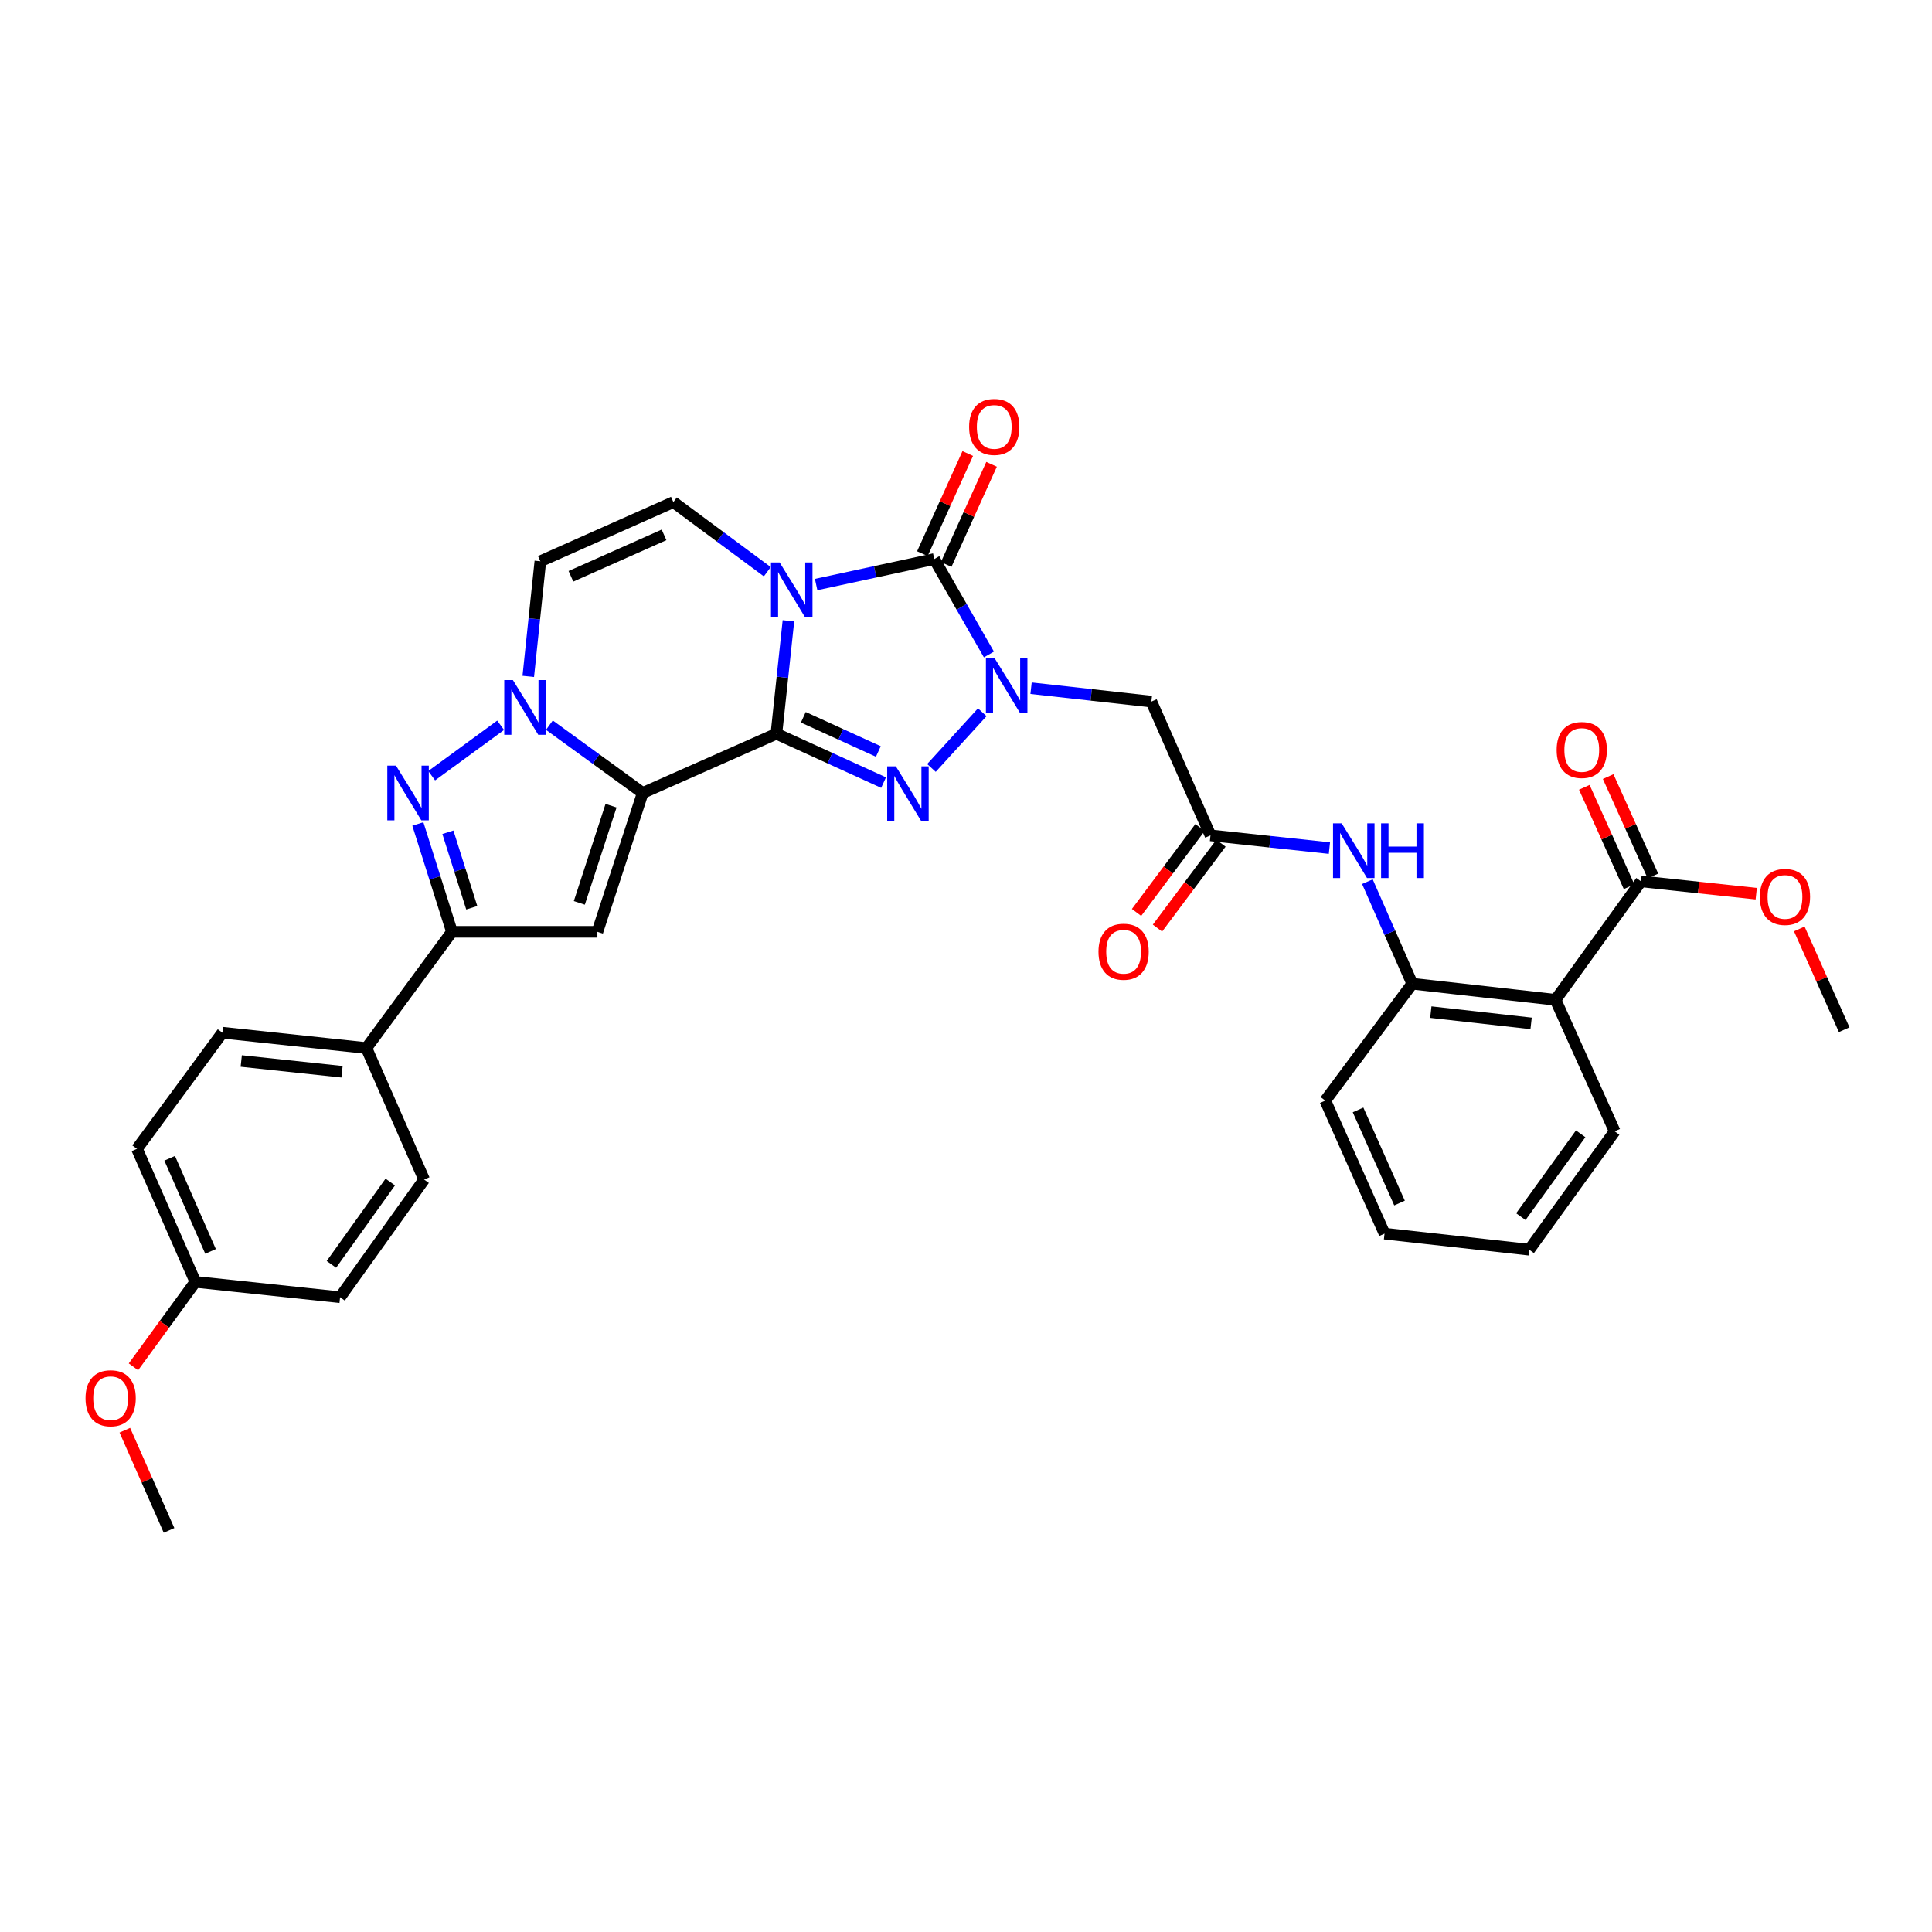 <?xml version='1.0' encoding='iso-8859-1'?>
<svg version='1.1' baseProfile='full'
              xmlns='http://www.w3.org/2000/svg'
                      xmlns:rdkit='http://www.rdkit.org/xml'
                      xmlns:xlink='http://www.w3.org/1999/xlink'
                  xml:space='preserve'
width='1000px' height='1000px' viewBox='0 0 1000 1000'>
<!-- END OF HEADER -->
<rect style='opacity:1.0;fill:#FFFFFF;stroke:none' width='1000' height='1000' x='0' y='0'> </rect>
<path class='bond-0' d='M 401.863,379.779 L 404.979,350.548' style='fill:none;fill-rule:evenodd;stroke:#000000;stroke-width:6px;stroke-linecap:butt;stroke-linejoin:miter;stroke-opacity:1' />
<path class='bond-0' d='M 404.979,350.548 L 408.094,321.316' style='fill:none;fill-rule:evenodd;stroke:#0000FF;stroke-width:6px;stroke-linecap:butt;stroke-linejoin:miter;stroke-opacity:1' />
<path class='bond-1' d='M 401.863,379.779 L 332.661,410.441' style='fill:none;fill-rule:evenodd;stroke:#000000;stroke-width:6px;stroke-linecap:butt;stroke-linejoin:miter;stroke-opacity:1' />
<path class='bond-3' d='M 401.863,379.779 L 429.599,392.426' style='fill:none;fill-rule:evenodd;stroke:#000000;stroke-width:6px;stroke-linecap:butt;stroke-linejoin:miter;stroke-opacity:1' />
<path class='bond-3' d='M 429.599,392.426 L 457.335,405.074' style='fill:none;fill-rule:evenodd;stroke:#0000FF;stroke-width:6px;stroke-linecap:butt;stroke-linejoin:miter;stroke-opacity:1' />
<path class='bond-3' d='M 415.799,371.259 L 435.214,380.113' style='fill:none;fill-rule:evenodd;stroke:#000000;stroke-width:6px;stroke-linecap:butt;stroke-linejoin:miter;stroke-opacity:1' />
<path class='bond-3' d='M 435.214,380.113 L 454.629,388.966' style='fill:none;fill-rule:evenodd;stroke:#0000FF;stroke-width:6px;stroke-linecap:butt;stroke-linejoin:miter;stroke-opacity:1' />
<path class='bond-4' d='M 422.43,302.559 L 453.004,295.962' style='fill:none;fill-rule:evenodd;stroke:#0000FF;stroke-width:6px;stroke-linecap:butt;stroke-linejoin:miter;stroke-opacity:1' />
<path class='bond-4' d='M 453.004,295.962 L 483.577,289.366' style='fill:none;fill-rule:evenodd;stroke:#000000;stroke-width:6px;stroke-linecap:butt;stroke-linejoin:miter;stroke-opacity:1' />
<path class='bond-9' d='M 397.157,295.913 L 372.845,277.899' style='fill:none;fill-rule:evenodd;stroke:#0000FF;stroke-width:6px;stroke-linecap:butt;stroke-linejoin:miter;stroke-opacity:1' />
<path class='bond-9' d='M 372.845,277.899 L 348.533,259.885' style='fill:none;fill-rule:evenodd;stroke:#000000;stroke-width:6px;stroke-linecap:butt;stroke-linejoin:miter;stroke-opacity:1' />
<path class='bond-5' d='M 332.661,410.441 L 308.513,392.892' style='fill:none;fill-rule:evenodd;stroke:#000000;stroke-width:6px;stroke-linecap:butt;stroke-linejoin:miter;stroke-opacity:1' />
<path class='bond-5' d='M 308.513,392.892 L 284.366,375.343' style='fill:none;fill-rule:evenodd;stroke:#0000FF;stroke-width:6px;stroke-linecap:butt;stroke-linejoin:miter;stroke-opacity:1' />
<path class='bond-6' d='M 332.661,410.441 L 309.21,482.313' style='fill:none;fill-rule:evenodd;stroke:#000000;stroke-width:6px;stroke-linecap:butt;stroke-linejoin:miter;stroke-opacity:1' />
<path class='bond-6' d='M 316.277,417.023 L 299.861,467.334' style='fill:none;fill-rule:evenodd;stroke:#000000;stroke-width:6px;stroke-linecap:butt;stroke-linejoin:miter;stroke-opacity:1' />
<path class='bond-2' d='M 508.415,368.659 L 482.113,397.488' style='fill:none;fill-rule:evenodd;stroke:#0000FF;stroke-width:6px;stroke-linecap:butt;stroke-linejoin:miter;stroke-opacity:1' />
<path class='bond-11' d='M 533.675,356.214 L 564.81,359.677' style='fill:none;fill-rule:evenodd;stroke:#0000FF;stroke-width:6px;stroke-linecap:butt;stroke-linejoin:miter;stroke-opacity:1' />
<path class='bond-11' d='M 564.81,359.677 L 595.945,363.14' style='fill:none;fill-rule:evenodd;stroke:#000000;stroke-width:6px;stroke-linecap:butt;stroke-linejoin:miter;stroke-opacity:1' />
<path class='bond-34' d='M 511.863,338.764 L 497.72,314.065' style='fill:none;fill-rule:evenodd;stroke:#0000FF;stroke-width:6px;stroke-linecap:butt;stroke-linejoin:miter;stroke-opacity:1' />
<path class='bond-34' d='M 497.72,314.065 L 483.577,289.366' style='fill:none;fill-rule:evenodd;stroke:#000000;stroke-width:6px;stroke-linecap:butt;stroke-linejoin:miter;stroke-opacity:1' />
<path class='bond-17' d='M 489.741,292.16 L 501.488,266.243' style='fill:none;fill-rule:evenodd;stroke:#000000;stroke-width:6px;stroke-linecap:butt;stroke-linejoin:miter;stroke-opacity:1' />
<path class='bond-17' d='M 501.488,266.243 L 513.236,240.326' style='fill:none;fill-rule:evenodd;stroke:#FF0000;stroke-width:6px;stroke-linecap:butt;stroke-linejoin:miter;stroke-opacity:1' />
<path class='bond-17' d='M 477.414,286.572 L 489.162,260.655' style='fill:none;fill-rule:evenodd;stroke:#000000;stroke-width:6px;stroke-linecap:butt;stroke-linejoin:miter;stroke-opacity:1' />
<path class='bond-17' d='M 489.162,260.655 L 500.909,234.738' style='fill:none;fill-rule:evenodd;stroke:#FF0000;stroke-width:6px;stroke-linecap:butt;stroke-linejoin:miter;stroke-opacity:1' />
<path class='bond-7' d='M 259.129,375.396 L 223.434,401.501' style='fill:none;fill-rule:evenodd;stroke:#0000FF;stroke-width:6px;stroke-linecap:butt;stroke-linejoin:miter;stroke-opacity:1' />
<path class='bond-10' d='M 273.429,350.108 L 276.556,320.312' style='fill:none;fill-rule:evenodd;stroke:#0000FF;stroke-width:6px;stroke-linecap:butt;stroke-linejoin:miter;stroke-opacity:1' />
<path class='bond-10' d='M 276.556,320.312 L 279.683,290.516' style='fill:none;fill-rule:evenodd;stroke:#000000;stroke-width:6px;stroke-linecap:butt;stroke-linejoin:miter;stroke-opacity:1' />
<path class='bond-8' d='M 309.21,482.313 L 233.924,482.313' style='fill:none;fill-rule:evenodd;stroke:#000000;stroke-width:6px;stroke-linecap:butt;stroke-linejoin:miter;stroke-opacity:1' />
<path class='bond-35' d='M 216.281,426.485 L 225.102,454.399' style='fill:none;fill-rule:evenodd;stroke:#0000FF;stroke-width:6px;stroke-linecap:butt;stroke-linejoin:miter;stroke-opacity:1' />
<path class='bond-35' d='M 225.102,454.399 L 233.924,482.313' style='fill:none;fill-rule:evenodd;stroke:#000000;stroke-width:6px;stroke-linecap:butt;stroke-linejoin:miter;stroke-opacity:1' />
<path class='bond-35' d='M 231.832,430.781 L 238.007,450.321' style='fill:none;fill-rule:evenodd;stroke:#0000FF;stroke-width:6px;stroke-linecap:butt;stroke-linejoin:miter;stroke-opacity:1' />
<path class='bond-35' d='M 238.007,450.321 L 244.182,469.86' style='fill:none;fill-rule:evenodd;stroke:#000000;stroke-width:6px;stroke-linecap:butt;stroke-linejoin:miter;stroke-opacity:1' />
<path class='bond-18' d='M 233.924,482.313 L 189.646,542.47' style='fill:none;fill-rule:evenodd;stroke:#000000;stroke-width:6px;stroke-linecap:butt;stroke-linejoin:miter;stroke-opacity:1' />
<path class='bond-36' d='M 348.533,259.885 L 279.683,290.516' style='fill:none;fill-rule:evenodd;stroke:#000000;stroke-width:6px;stroke-linecap:butt;stroke-linejoin:miter;stroke-opacity:1' />
<path class='bond-36' d='M 343.707,276.845 L 295.512,298.287' style='fill:none;fill-rule:evenodd;stroke:#000000;stroke-width:6px;stroke-linecap:butt;stroke-linejoin:miter;stroke-opacity:1' />
<path class='bond-13' d='M 595.945,363.14 L 626.547,432.388' style='fill:none;fill-rule:evenodd;stroke:#000000;stroke-width:6px;stroke-linecap:butt;stroke-linejoin:miter;stroke-opacity:1' />
<path class='bond-12' d='M 805.133,517.5 L 730.982,509.17' style='fill:none;fill-rule:evenodd;stroke:#000000;stroke-width:6px;stroke-linecap:butt;stroke-linejoin:miter;stroke-opacity:1' />
<path class='bond-12' d='M 792.499,529.7 L 740.594,523.868' style='fill:none;fill-rule:evenodd;stroke:#000000;stroke-width:6px;stroke-linecap:butt;stroke-linejoin:miter;stroke-opacity:1' />
<path class='bond-15' d='M 805.133,517.5 L 849.38,456.192' style='fill:none;fill-rule:evenodd;stroke:#000000;stroke-width:6px;stroke-linecap:butt;stroke-linejoin:miter;stroke-opacity:1' />
<path class='bond-27' d='M 805.133,517.5 L 835.756,585.583' style='fill:none;fill-rule:evenodd;stroke:#000000;stroke-width:6px;stroke-linecap:butt;stroke-linejoin:miter;stroke-opacity:1' />
<path class='bond-16' d='M 626.547,432.388 L 657.327,435.68' style='fill:none;fill-rule:evenodd;stroke:#000000;stroke-width:6px;stroke-linecap:butt;stroke-linejoin:miter;stroke-opacity:1' />
<path class='bond-16' d='M 657.327,435.68 L 688.107,438.972' style='fill:none;fill-rule:evenodd;stroke:#0000FF;stroke-width:6px;stroke-linecap:butt;stroke-linejoin:miter;stroke-opacity:1' />
<path class='bond-19' d='M 621.127,428.336 L 604.698,450.308' style='fill:none;fill-rule:evenodd;stroke:#000000;stroke-width:6px;stroke-linecap:butt;stroke-linejoin:miter;stroke-opacity:1' />
<path class='bond-19' d='M 604.698,450.308 L 588.269,472.281' style='fill:none;fill-rule:evenodd;stroke:#FF0000;stroke-width:6px;stroke-linecap:butt;stroke-linejoin:miter;stroke-opacity:1' />
<path class='bond-19' d='M 631.966,436.44 L 615.537,458.413' style='fill:none;fill-rule:evenodd;stroke:#000000;stroke-width:6px;stroke-linecap:butt;stroke-linejoin:miter;stroke-opacity:1' />
<path class='bond-19' d='M 615.537,458.413 L 599.108,480.385' style='fill:none;fill-rule:evenodd;stroke:#FF0000;stroke-width:6px;stroke-linecap:butt;stroke-linejoin:miter;stroke-opacity:1' />
<path class='bond-14' d='M 730.982,509.17 L 719.373,482.765' style='fill:none;fill-rule:evenodd;stroke:#000000;stroke-width:6px;stroke-linecap:butt;stroke-linejoin:miter;stroke-opacity:1' />
<path class='bond-14' d='M 719.373,482.765 L 707.764,456.361' style='fill:none;fill-rule:evenodd;stroke:#0000FF;stroke-width:6px;stroke-linecap:butt;stroke-linejoin:miter;stroke-opacity:1' />
<path class='bond-29' d='M 730.982,509.17 L 685.968,569.666' style='fill:none;fill-rule:evenodd;stroke:#000000;stroke-width:6px;stroke-linecap:butt;stroke-linejoin:miter;stroke-opacity:1' />
<path class='bond-20' d='M 855.55,453.414 L 843.964,427.686' style='fill:none;fill-rule:evenodd;stroke:#000000;stroke-width:6px;stroke-linecap:butt;stroke-linejoin:miter;stroke-opacity:1' />
<path class='bond-20' d='M 843.964,427.686 L 832.377,401.958' style='fill:none;fill-rule:evenodd;stroke:#FF0000;stroke-width:6px;stroke-linecap:butt;stroke-linejoin:miter;stroke-opacity:1' />
<path class='bond-20' d='M 843.21,458.971 L 831.624,433.243' style='fill:none;fill-rule:evenodd;stroke:#000000;stroke-width:6px;stroke-linecap:butt;stroke-linejoin:miter;stroke-opacity:1' />
<path class='bond-20' d='M 831.624,433.243 L 820.037,407.515' style='fill:none;fill-rule:evenodd;stroke:#FF0000;stroke-width:6px;stroke-linecap:butt;stroke-linejoin:miter;stroke-opacity:1' />
<path class='bond-23' d='M 849.38,456.192 L 879.203,459.385' style='fill:none;fill-rule:evenodd;stroke:#000000;stroke-width:6px;stroke-linecap:butt;stroke-linejoin:miter;stroke-opacity:1' />
<path class='bond-23' d='M 879.203,459.385 L 909.025,462.578' style='fill:none;fill-rule:evenodd;stroke:#FF0000;stroke-width:6px;stroke-linecap:butt;stroke-linejoin:miter;stroke-opacity:1' />
<path class='bond-21' d='M 189.646,542.47 L 115.128,534.523' style='fill:none;fill-rule:evenodd;stroke:#000000;stroke-width:6px;stroke-linecap:butt;stroke-linejoin:miter;stroke-opacity:1' />
<path class='bond-21' d='M 177.033,554.736 L 124.87,549.172' style='fill:none;fill-rule:evenodd;stroke:#000000;stroke-width:6px;stroke-linecap:butt;stroke-linejoin:miter;stroke-opacity:1' />
<path class='bond-22' d='M 189.646,542.47 L 219.533,610.553' style='fill:none;fill-rule:evenodd;stroke:#000000;stroke-width:6px;stroke-linecap:butt;stroke-linejoin:miter;stroke-opacity:1' />
<path class='bond-25' d='M 115.128,534.523 L 70.895,594.635' style='fill:none;fill-rule:evenodd;stroke:#000000;stroke-width:6px;stroke-linecap:butt;stroke-linejoin:miter;stroke-opacity:1' />
<path class='bond-26' d='M 219.533,610.553 L 176.022,671.44' style='fill:none;fill-rule:evenodd;stroke:#000000;stroke-width:6px;stroke-linecap:butt;stroke-linejoin:miter;stroke-opacity:1' />
<path class='bond-26' d='M 201.995,611.817 L 171.538,654.438' style='fill:none;fill-rule:evenodd;stroke:#000000;stroke-width:6px;stroke-linecap:butt;stroke-linejoin:miter;stroke-opacity:1' />
<path class='bond-30' d='M 931.312,480.813 L 942.929,506.893' style='fill:none;fill-rule:evenodd;stroke:#FF0000;stroke-width:6px;stroke-linecap:butt;stroke-linejoin:miter;stroke-opacity:1' />
<path class='bond-30' d='M 942.929,506.893 L 954.545,532.974' style='fill:none;fill-rule:evenodd;stroke:#000000;stroke-width:6px;stroke-linecap:butt;stroke-linejoin:miter;stroke-opacity:1' />
<path class='bond-24' d='M 101.128,663.5 L 176.022,671.44' style='fill:none;fill-rule:evenodd;stroke:#000000;stroke-width:6px;stroke-linecap:butt;stroke-linejoin:miter;stroke-opacity:1' />
<path class='bond-28' d='M 101.128,663.5 L 85.098,685.484' style='fill:none;fill-rule:evenodd;stroke:#000000;stroke-width:6px;stroke-linecap:butt;stroke-linejoin:miter;stroke-opacity:1' />
<path class='bond-28' d='M 85.098,685.484 L 69.069,707.469' style='fill:none;fill-rule:evenodd;stroke:#FF0000;stroke-width:6px;stroke-linecap:butt;stroke-linejoin:miter;stroke-opacity:1' />
<path class='bond-37' d='M 101.128,663.5 L 70.895,594.635' style='fill:none;fill-rule:evenodd;stroke:#000000;stroke-width:6px;stroke-linecap:butt;stroke-linejoin:miter;stroke-opacity:1' />
<path class='bond-37' d='M 108.985,647.73 L 87.822,599.525' style='fill:none;fill-rule:evenodd;stroke:#000000;stroke-width:6px;stroke-linecap:butt;stroke-linejoin:miter;stroke-opacity:1' />
<path class='bond-38' d='M 835.756,585.583 L 791.524,646.846' style='fill:none;fill-rule:evenodd;stroke:#000000;stroke-width:6px;stroke-linecap:butt;stroke-linejoin:miter;stroke-opacity:1' />
<path class='bond-38' d='M 818.149,586.85 L 787.186,629.734' style='fill:none;fill-rule:evenodd;stroke:#000000;stroke-width:6px;stroke-linecap:butt;stroke-linejoin:miter;stroke-opacity:1' />
<path class='bond-31' d='M 64.612,740.281 L 76.054,766.202' style='fill:none;fill-rule:evenodd;stroke:#FF0000;stroke-width:6px;stroke-linecap:butt;stroke-linejoin:miter;stroke-opacity:1' />
<path class='bond-31' d='M 76.054,766.202 L 87.496,792.123' style='fill:none;fill-rule:evenodd;stroke:#000000;stroke-width:6px;stroke-linecap:butt;stroke-linejoin:miter;stroke-opacity:1' />
<path class='bond-33' d='M 685.968,569.666 L 716.629,638.53' style='fill:none;fill-rule:evenodd;stroke:#000000;stroke-width:6px;stroke-linecap:butt;stroke-linejoin:miter;stroke-opacity:1' />
<path class='bond-33' d='M 702.93,574.49 L 724.394,622.696' style='fill:none;fill-rule:evenodd;stroke:#000000;stroke-width:6px;stroke-linecap:butt;stroke-linejoin:miter;stroke-opacity:1' />
<path class='bond-32' d='M 791.524,646.846 L 716.629,638.53' style='fill:none;fill-rule:evenodd;stroke:#000000;stroke-width:6px;stroke-linecap:butt;stroke-linejoin:miter;stroke-opacity:1' />
<path  class='atom-1' d='M 403.543 291.123
L 412.823 306.123
Q 413.743 307.603, 415.223 310.283
Q 416.703 312.963, 416.783 313.123
L 416.783 291.123
L 420.543 291.123
L 420.543 319.443
L 416.663 319.443
L 406.703 303.043
Q 405.543 301.123, 404.303 298.923
Q 403.103 296.723, 402.743 296.043
L 402.743 319.443
L 399.063 319.443
L 399.063 291.123
L 403.543 291.123
' fill='#0000FF'/>
<path  class='atom-3' d='M 514.791 340.649
L 524.071 355.649
Q 524.991 357.129, 526.471 359.809
Q 527.951 362.489, 528.031 362.649
L 528.031 340.649
L 531.791 340.649
L 531.791 368.969
L 527.911 368.969
L 517.951 352.569
Q 516.791 350.649, 515.551 348.449
Q 514.351 346.249, 513.991 345.569
L 513.991 368.969
L 510.311 368.969
L 510.311 340.649
L 514.791 340.649
' fill='#0000FF'/>
<path  class='atom-4' d='M 463.686 396.664
L 472.966 411.664
Q 473.886 413.144, 475.366 415.824
Q 476.846 418.504, 476.926 418.664
L 476.926 396.664
L 480.686 396.664
L 480.686 424.984
L 476.806 424.984
L 466.846 408.584
Q 465.686 406.664, 464.446 404.464
Q 463.246 402.264, 462.886 401.584
L 462.886 424.984
L 459.206 424.984
L 459.206 396.664
L 463.686 396.664
' fill='#0000FF'/>
<path  class='atom-6' d='M 265.484 352.01
L 274.764 367.01
Q 275.684 368.49, 277.164 371.17
Q 278.644 373.85, 278.724 374.01
L 278.724 352.01
L 282.484 352.01
L 282.484 380.33
L 278.604 380.33
L 268.644 363.93
Q 267.484 362.01, 266.244 359.81
Q 265.044 357.61, 264.684 356.93
L 264.684 380.33
L 261.004 380.33
L 261.004 352.01
L 265.484 352.01
' fill='#0000FF'/>
<path  class='atom-8' d='M 204.95 396.281
L 214.23 411.281
Q 215.15 412.761, 216.63 415.441
Q 218.11 418.121, 218.19 418.281
L 218.19 396.281
L 221.95 396.281
L 221.95 424.601
L 218.07 424.601
L 208.11 408.201
Q 206.95 406.281, 205.71 404.081
Q 204.51 401.881, 204.15 401.201
L 204.15 424.601
L 200.47 424.601
L 200.47 396.281
L 204.95 396.281
' fill='#0000FF'/>
<path  class='atom-17' d='M 694.452 426.16
L 703.732 441.16
Q 704.652 442.64, 706.132 445.32
Q 707.612 448, 707.692 448.16
L 707.692 426.16
L 711.452 426.16
L 711.452 454.48
L 707.572 454.48
L 697.612 438.08
Q 696.452 436.16, 695.212 433.96
Q 694.012 431.76, 693.652 431.08
L 693.652 454.48
L 689.972 454.48
L 689.972 426.16
L 694.452 426.16
' fill='#0000FF'/>
<path  class='atom-17' d='M 714.852 426.16
L 718.692 426.16
L 718.692 438.2
L 733.172 438.2
L 733.172 426.16
L 737.012 426.16
L 737.012 454.48
L 733.172 454.48
L 733.172 441.4
L 718.692 441.4
L 718.692 454.48
L 714.852 454.48
L 714.852 426.16
' fill='#0000FF'/>
<path  class='atom-18' d='M 501.615 220.973
Q 501.615 214.173, 504.975 210.373
Q 508.335 206.573, 514.615 206.573
Q 520.895 206.573, 524.255 210.373
Q 527.615 214.173, 527.615 220.973
Q 527.615 227.853, 524.215 231.773
Q 520.815 235.653, 514.615 235.653
Q 508.375 235.653, 504.975 231.773
Q 501.615 227.893, 501.615 220.973
M 514.615 232.453
Q 518.935 232.453, 521.255 229.573
Q 523.615 226.653, 523.615 220.973
Q 523.615 215.413, 521.255 212.613
Q 518.935 209.773, 514.615 209.773
Q 510.295 209.773, 507.935 212.573
Q 505.615 215.373, 505.615 220.973
Q 505.615 226.693, 507.935 229.573
Q 510.295 232.453, 514.615 232.453
' fill='#FF0000'/>
<path  class='atom-20' d='M 568.577 492.611
Q 568.577 485.811, 571.937 482.011
Q 575.297 478.211, 581.577 478.211
Q 587.857 478.211, 591.217 482.011
Q 594.577 485.811, 594.577 492.611
Q 594.577 499.491, 591.177 503.411
Q 587.777 507.291, 581.577 507.291
Q 575.337 507.291, 571.937 503.411
Q 568.577 499.531, 568.577 492.611
M 581.577 504.091
Q 585.897 504.091, 588.217 501.211
Q 590.577 498.291, 590.577 492.611
Q 590.577 487.051, 588.217 484.251
Q 585.897 481.411, 581.577 481.411
Q 577.257 481.411, 574.897 484.211
Q 572.577 487.011, 572.577 492.611
Q 572.577 498.331, 574.897 501.211
Q 577.257 504.091, 581.577 504.091
' fill='#FF0000'/>
<path  class='atom-21' d='M 805.719 388.19
Q 805.719 381.39, 809.079 377.59
Q 812.439 373.79, 818.719 373.79
Q 824.999 373.79, 828.359 377.59
Q 831.719 381.39, 831.719 388.19
Q 831.719 395.07, 828.319 398.99
Q 824.919 402.87, 818.719 402.87
Q 812.479 402.87, 809.079 398.99
Q 805.719 395.11, 805.719 388.19
M 818.719 399.67
Q 823.039 399.67, 825.359 396.79
Q 827.719 393.87, 827.719 388.19
Q 827.719 382.63, 825.359 379.83
Q 823.039 376.99, 818.719 376.99
Q 814.399 376.99, 812.039 379.79
Q 809.719 382.59, 809.719 388.19
Q 809.719 393.91, 812.039 396.79
Q 814.399 399.67, 818.719 399.67
' fill='#FF0000'/>
<path  class='atom-24' d='M 910.899 464.25
Q 910.899 457.45, 914.259 453.65
Q 917.619 449.85, 923.899 449.85
Q 930.179 449.85, 933.539 453.65
Q 936.899 457.45, 936.899 464.25
Q 936.899 471.13, 933.499 475.05
Q 930.099 478.93, 923.899 478.93
Q 917.659 478.93, 914.259 475.05
Q 910.899 471.17, 910.899 464.25
M 923.899 475.73
Q 928.219 475.73, 930.539 472.85
Q 932.899 469.93, 932.899 464.25
Q 932.899 458.69, 930.539 455.89
Q 928.219 453.05, 923.899 453.05
Q 919.579 453.05, 917.219 455.85
Q 914.899 458.65, 914.899 464.25
Q 914.899 469.97, 917.219 472.85
Q 919.579 475.73, 923.899 475.73
' fill='#FF0000'/>
<path  class='atom-29' d='M 44.271 723.73
Q 44.271 716.93, 47.631 713.13
Q 50.991 709.33, 57.271 709.33
Q 63.551 709.33, 66.911 713.13
Q 70.271 716.93, 70.271 723.73
Q 70.271 730.61, 66.871 734.53
Q 63.471 738.41, 57.271 738.41
Q 51.031 738.41, 47.631 734.53
Q 44.271 730.65, 44.271 723.73
M 57.271 735.21
Q 61.591 735.21, 63.911 732.33
Q 66.271 729.41, 66.271 723.73
Q 66.271 718.17, 63.911 715.37
Q 61.591 712.53, 57.271 712.53
Q 52.951 712.53, 50.591 715.33
Q 48.271 718.13, 48.271 723.73
Q 48.271 729.45, 50.591 732.33
Q 52.951 735.21, 57.271 735.21
' fill='#FF0000'/>
</svg>
